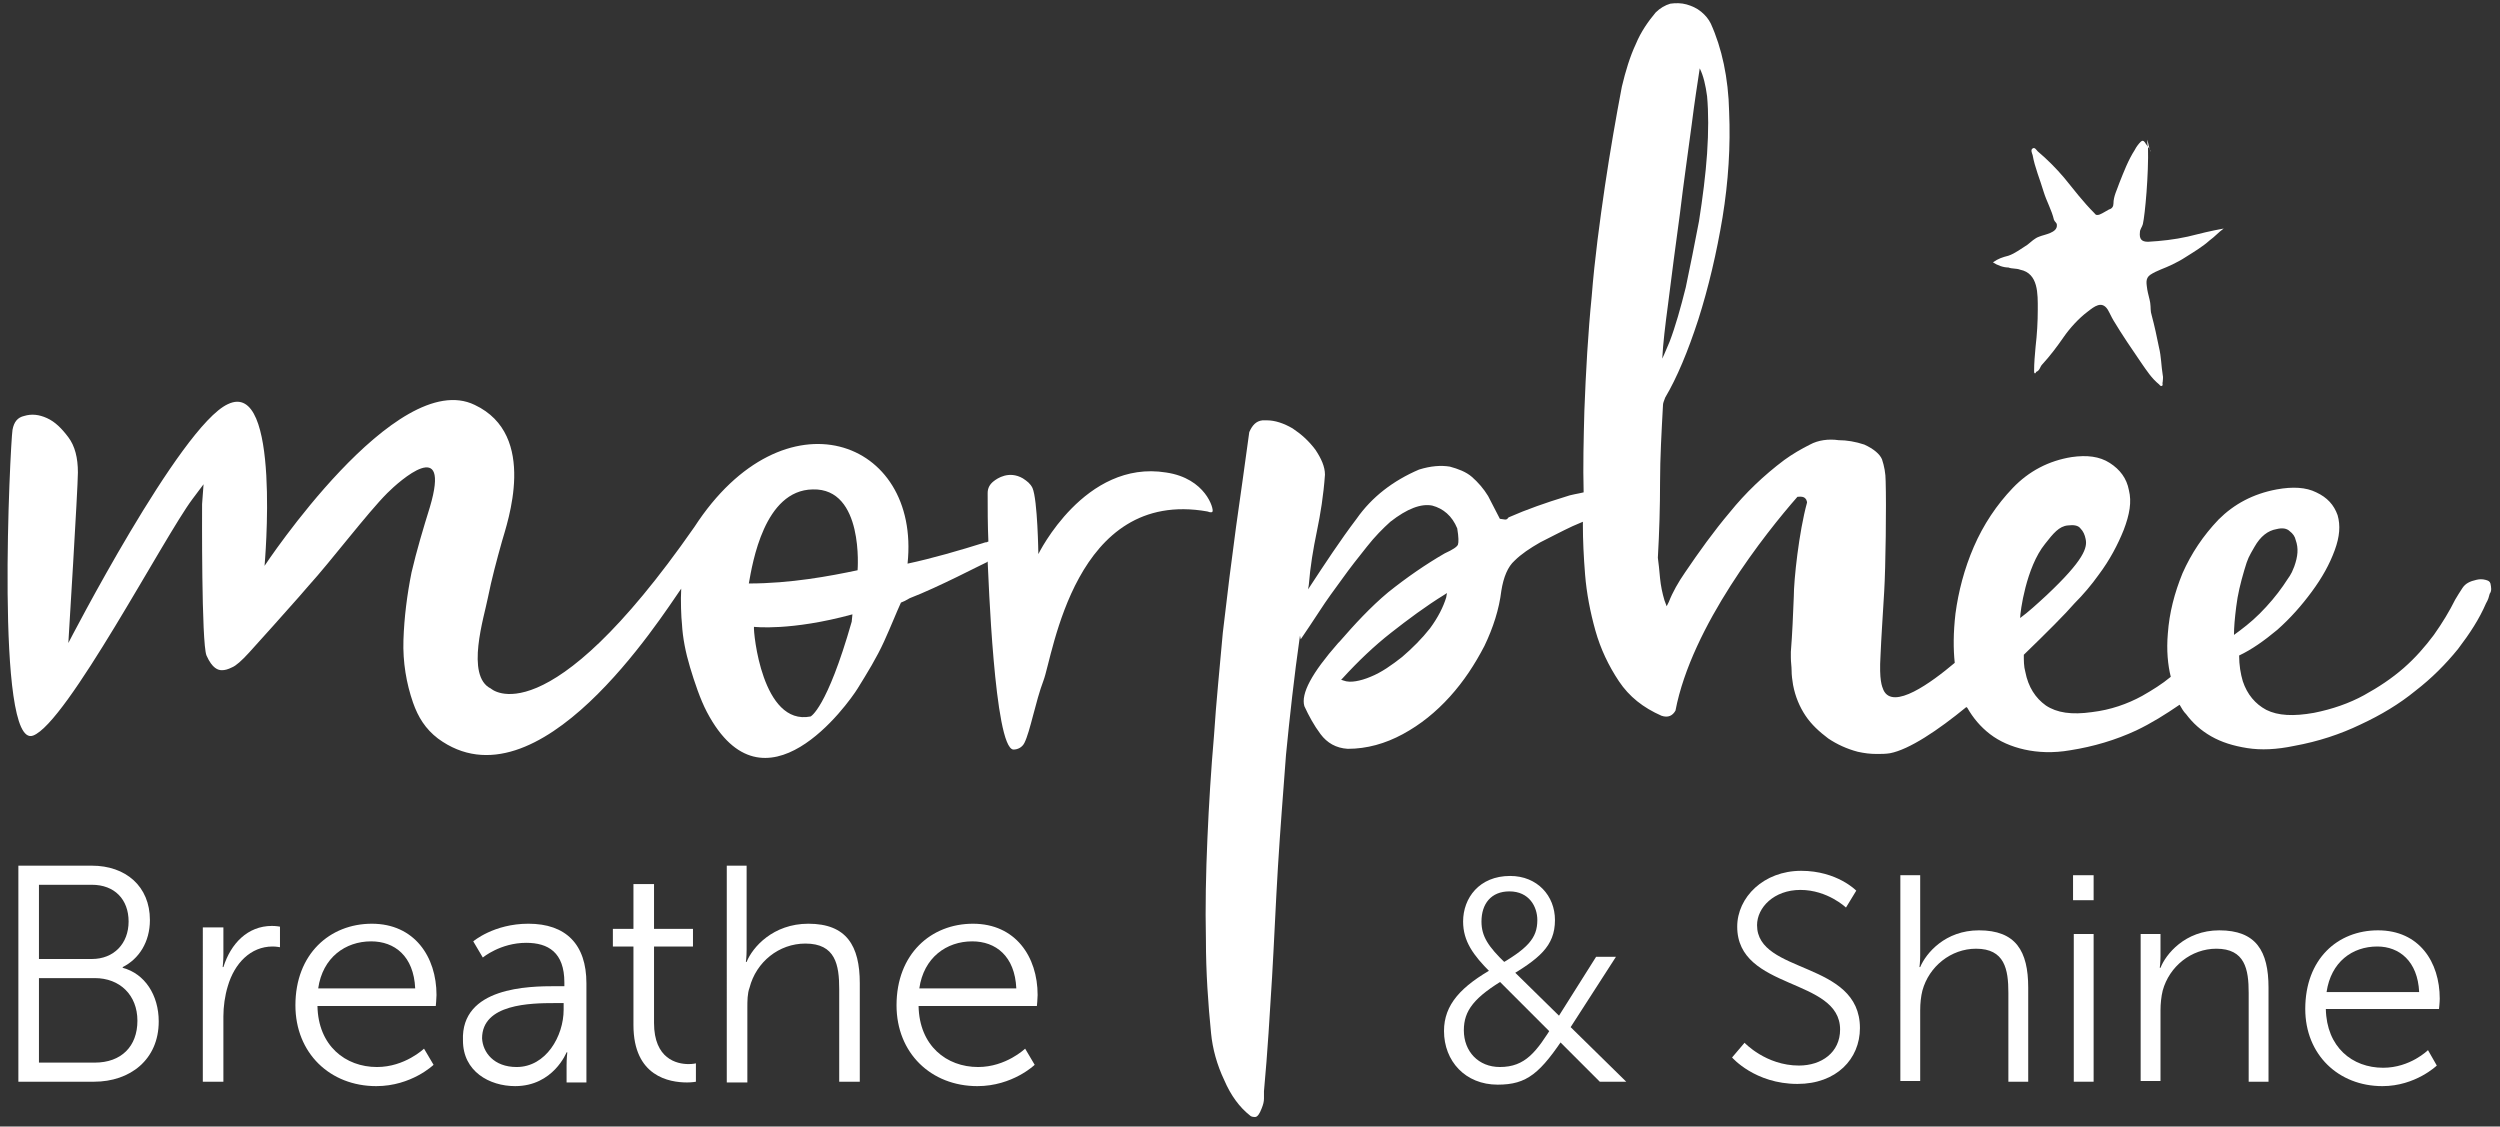 <svg xml:space="preserve" style="enable-background:new 0 0 340.2 153.3;" viewBox="0 0 340.2 153.3" y="0px" x="0px" xmlns:xlink="http://www.w3.org/1999/xlink" xmlns="http://www.w3.org/2000/svg" version="1.1">
<rect x="0" y="0" width="340.2" height="153.3" fill="#333333" stroke="none"/>
<style type="text/css">
	.st0{fill:#FFFFFF;}
</style>
<g id="Calque_1">
</g>
<g id="Crea">
	<g>
		<g>
			<path d="M2.5,117.8h10c4.6,0,7.9,2.8,7.9,7.4c0,3-1.5,5.3-3.7,6.4v0.1c3,0.8,4.9,3.7,4.9,7.3c0,5.2-3.9,8.2-8.8,8.2
				H2.5V117.8z M12.5,130.5c3,0,5-2.1,5-5.1c0-3-1.9-5-5-5H5.3v10.1H12.5z M12.9,144.6c3.6,0,5.8-2.2,5.8-5.7c0-3.5-2.4-5.8-5.8-5.8
				H5.3v11.5H12.9z" class="st0"></path>
			<path d="M27.6,126.2h2.8v3.7c0,0.9-0.1,1.7-0.1,1.7h0.1c1-3.2,3.3-5.6,6.6-5.6c0.6,0,1.1,0.1,1.1,0.1v2.8
				c0,0-0.5-0.1-1-0.1c-3,0-5.2,2.3-6.1,5.4c-0.4,1.3-0.6,2.8-0.6,4.1v8.9h-2.8V126.2z" class="st0"></path>
			<path d="M50.6,125.7c5.8,0,8.8,4.5,8.8,9.7c0,0.5-0.1,1.5-0.1,1.5H43.2c0.1,5.4,3.8,8.3,8.1,8.3
				c3.8,0,6.4-2.5,6.4-2.5l1.3,2.2c0,0-3,2.9-7.8,2.9c-6.3,0-11-4.5-11-11C40.2,129.8,44.9,125.7,50.6,125.7z M56.5,134.5
				c-0.2-4.4-2.8-6.4-6-6.4c-3.5,0-6.6,2.2-7.2,6.4H56.5z" class="st0"></path>
			<path d="M75.6,134.2h1.2v-0.5c0-4.1-2.2-5.4-5.2-5.4c-3.5,0-5.9,2-5.9,2l-1.3-2.2c0,0,2.8-2.4,7.5-2.4
				c5.1,0,7.9,2.8,7.9,8.1v13.5h-2.7v-2.3c0-1,0.1-1.8,0.1-1.8h-0.1c0,0-1.8,4.6-7,4.6c-3.5,0-7.1-2-7.1-6.2
				C62.7,134.3,72,134.2,75.6,134.2z M70.3,145.2c4,0,6.4-4.2,6.4-7.8v-0.9h-1.2c-3.3,0-9.9,0.1-9.9,4.8
				C65.7,143.2,67.2,145.2,70.3,145.2z" class="st0"></path>
			<path d="M86.2,128.8h-2.8v-2.4h2.8v-6.1H89v6.1h5.3v2.4H89v10.4c0,4.9,3.1,5.6,4.7,5.6c0.6,0,1-0.1,1-0.1v2.5
				c0,0-0.5,0.1-1.2,0.1c-2.4,0-7.3-0.8-7.3-7.8V128.8z" class="st0"></path>
			<path d="M98.8,117.8h2.8v11.4c0,1-0.1,1.7-0.1,1.7h0.1c0.8-2,3.6-5.2,8.4-5.2c5.2,0,7,3,7,8.1v13.4h-2.8v-12.6
				c0-3.3-0.5-6.2-4.6-6.2c-3.6,0-6.7,2.5-7.6,6c-0.3,0.8-0.3,1.8-0.3,2.8v10.1h-2.8V117.8z" class="st0"></path>
			<path d="M132.4,125.7c5.8,0,8.8,4.5,8.8,9.7c0,0.5-0.1,1.5-0.1,1.5H125c0.1,5.4,3.8,8.3,8.1,8.3
				c3.8,0,6.4-2.5,6.4-2.5l1.3,2.2c0,0-3,2.9-7.8,2.9c-6.3,0-11-4.5-11-11C122,129.8,126.7,125.7,132.4,125.7z M138.3,134.5
				c-0.2-4.4-2.8-6.4-6-6.4c-3.5,0-6.6,2.2-7.2,6.4H138.3z" class="st0"></path>
			<path d="M219.9,130.2l-6.7,10.4c-3.6,5.5-5.4,7-9.4,7c-4.4,0-7.3-3.2-7.3-7.3c0-3.6,2.3-6.1,7-8.7
				c4.4-2.5,5.7-3.9,5.7-6.4c0-1.8-1.1-3.9-3.8-3.9c-2.5,0-3.8,1.7-3.8,4.1c0,2,0.9,3.4,3.3,5.7l16.4,16.1h-3.6l-14.9-14.9
				c-2.3-2.3-3.7-4.2-3.7-6.9c0-3.2,2.2-6.2,6.4-6.2c3.7,0,6.1,2.7,6.1,6c0,3.6-2.2,5.3-6.6,7.9c-4.4,2.6-5.8,4.4-5.8,7.1
				c0,2.9,2,5,4.9,5c3.5,0,5-2.1,7.3-5.8l5.8-9.2H219.9z" class="st0"></path>
			<path d="M237.4,141.9c0,0,2.9,3.1,7.4,3.1c3.1,0,5.6-1.8,5.6-4.9c0-7.1-14-5.3-14-14c0-4,3.6-7.6,8.7-7.6
				c4.9,0,7.5,2.7,7.5,2.7l-1.4,2.3c0,0-2.5-2.4-6.2-2.4c-3.6,0-5.9,2.4-5.9,4.8c0,6.7,14,4.8,14,14c0,4.2-3.2,7.6-8.5,7.6
				c-5.8,0-8.9-3.6-8.9-3.6L237.4,141.9z" class="st0"></path>
			<path d="M258.6,119.1h2.7v10.9c0,0.9-0.1,1.6-0.1,1.6h0.1c0.8-1.9,3.4-5,8-5c5,0,6.7,2.8,6.7,7.8v12.8h-2.7v-12.1
				c0-3.2-0.5-6-4.4-6c-3.4,0-6.4,2.4-7.3,5.7c-0.2,0.8-0.3,1.7-0.3,2.7v9.6h-2.7V119.1z" class="st0"></path>
			<path d="M282.1,119.1h2.8v3.4h-2.8V119.1z M282.2,127.1h2.7v20.1h-2.7V127.1z" class="st0"></path>
			<path d="M291.3,127.1h2.7v3c0,0.9-0.1,1.6-0.1,1.6h0.1c0.7-1.8,3.3-5.1,8-5.1c5,0,6.7,2.8,6.7,7.8v12.8H306v-12.1
				c0-3.2-0.5-6-4.4-6c-3.4,0-6.4,2.4-7.3,5.7c-0.2,0.8-0.3,1.8-0.3,2.7v9.6h-2.7V127.1z" class="st0"></path>
			<path d="M323.6,126.6c5.6,0,8.4,4.3,8.4,9.3c0,0.5-0.1,1.4-0.1,1.4h-15.4c0.1,5.2,3.6,8,7.8,8c3.7,0,6.1-2.4,6.1-2.4
				l1.2,2.1c0,0-2.9,2.8-7.4,2.8c-6,0-10.5-4.3-10.5-10.5C313.7,130.5,318.1,126.6,323.6,126.6z M329.2,135
				c-0.2-4.2-2.7-6.2-5.7-6.2c-3.4,0-6.3,2.1-6.9,6.2H329.2z" class="st0"></path>
		</g>
		<g>
			<path d="M165,69.6c0.2-0.3-0.9-4.5-6.3-5.3c-11.1-1.8-17.4,11.1-17.4,11.1s-0.1-7.4-0.8-9c-0.3-0.6-0.7-0.9-1.3-1.3
				c-1.9-1.1-3.5,0-4,0.4c-0.5,0.4-0.8,0.9-0.8,1.6c0,2.1,0,4.3,0.1,6.6c-0.1,0-0.2,0.1-0.3,0.1c0,0-0.1,0-0.1,0
				c-3.5,1.1-7.3,2.2-10.6,2.9c1.8-17-16.8-23.8-29-5c-20.2,29-27.7,22-27.7,22c-3.5-1.7-0.9-9.8-0.4-12.4c0.5-2.5,1.2-5.1,1.9-7.6
				c0.7-2.5,5-14.5-3.7-18.6C53.9,49.9,36,77,36,77s2.3-25.5-5-22C24.5,58,9.3,87.5,9.3,87.5s1.3-21.1,1.3-23.2c0-2-0.4-3.6-1.3-4.8
				c-0.9-1.2-1.8-2.1-2.9-2.6c-1.1-0.5-2.1-0.6-3.1-0.3c-0.9,0.2-1.4,0.8-1.6,1.9c-0.3,1.9-2.4,43.5,2.8,41.6
				c4.6-1.7,17.8-27,21.7-32.2l1.5-2l-0.2,2.7c0,0.8-0.1,18.9,0.6,20.6c0.8,1.8,1.6,2,2.1,2c0.4,0,0.8-0.1,1.4-0.4
				c0.5-0.2,1.3-0.9,2.3-2c2.1-2.3,4.4-4.9,6.8-7.6c0.4-0.5,0.9-1,1.3-1.5c3-3.3,8-9.9,10.7-12.6c1.7-1.7,8.7-7.9,5.8,1.9
				c-0.9,2.9-1.8,5.9-2.5,8.9c-0.6,3-1,6.1-1.1,9.2c-0.1,3,0.4,5.9,1.3,8.5c0.7,2,1.7,3.6,3.4,4.9c13.6,10,30.3-16.4,33.1-20.4
				c-0.1,1.5,0,4,0.1,4.8c0.1,1.9,0.5,3.9,1.1,5.9c0.6,2,1.4,4.4,2.3,6.1c7.8,14.8,19.2-1.1,20.5-3.2c1.3-2.1,2.6-4.2,3.6-6.4
				c1-2.2,1.7-4,2.3-5.3v0c0.3-0.1,0.7-0.3,1.2-0.6c3.9-1.5,9.8-4.6,10.5-4.9c0,0,0.1-0.1,0.1-0.1c0.1,1.7,0.9,25.4,3.5,25.6
				c0.6,0,1.2-0.3,1.5-0.9c0.8-1.6,1.5-5.6,2.6-8.5c1.3-3.4,4.2-26.2,22.3-23C164.8,69.8,165,69.7,165,69.6z M115.9,84.6
				c-3.4,11.9-5.6,12.9-5.6,12.9c-6.6,1.3-7.8-11.5-7.7-12.2c0,0,5,0.6,13.4-1.7L115.9,84.6z M116.7,77.6
				C116.7,77.6,116.7,77.6,116.7,77.6c-3.8,0.8-9.1,1.8-14.8,1.8c0.5-2.8,2.1-12.7,8.7-12.8C117.6,66.4,116.7,77.6,116.7,77.6z" class="st0"></path>
			<path d="M274.9,36.7c2.5,0.5,2.4,3.3,2.4,5.4c0,1.7-0.1,3.4-0.3,5.1c-0.1,1.1-0.2,2.2-0.2,3.3c0,0.1,0,0.3,0.1,0.3
				c0.2,0,0.1-0.2,0.2-0.2c0.5-0.2,0.5-0.7,0.8-1c1.1-1.2,2-2.4,2.9-3.7c0.9-1.3,2.1-2.6,3.3-3.5c0.9-0.7,1.9-1.5,2.7-0.3
				c0.3,0.5,0.5,1,0.8,1.5c1.2,2,2.5,3.9,3.8,5.8c0.7,1,1.4,2.1,2.4,2.9c0.1,0.1,0.2,0.3,0.4,0.2c0.2-0.1,0-0.3,0.1-0.5
				c0-0.3,0.1-0.6,0-1c-0.2-1.2-0.2-2.5-0.5-3.7c-0.3-1.5-0.6-2.9-1-4.4c-0.2-0.6-0.1-1-0.2-1.7c-0.1-0.6-0.3-1.2-0.4-1.8
				c-0.1-0.8-0.3-1.5,0.4-2c0.9-0.6,2-0.9,3-1.4c0.6-0.3,1.2-0.6,1.8-1c1.1-0.7,2.3-1.4,3.3-2.3c0.7-0.5,1.2-1.1,1.9-1.6
				c-1.7,0.3-3.3,0.7-4.9,1.1c-1.8,0.4-3.6,0.6-5.4,0.7c-0.9,0-1.2-0.4-1.1-1.3c0-0.4,0.3-0.7,0.4-1.1c0.3-1.3,0.8-6.8,0.7-10.5
				c0.2,0.2,0.3,0.4,0.4,0.7c-0.3-0.5-0.3-1.1-0.5-1.7c0,0.3,0,0.7,0.1,1c-0.1-0.2-0.3-0.4-0.4-0.6c-0.2-0.3-0.4-0.3-0.6-0.1
				c-0.3,0.3-0.6,0.7-0.8,1.1c-0.9,1.4-1.5,3-2.1,4.5c-0.3,0.9-0.8,1.8-0.8,2.8c0,0.4-0.2,0.7-0.6,0.8c-0.4,0.2-0.8,0.5-1.3,0.7
				c-0.3,0.1-0.5,0.1-0.7-0.2c-1.5-1.5-2.8-3.2-4.1-4.8c-1.1-1.3-2.3-2.5-3.6-3.6c-0.2-0.2-0.4-0.6-0.7-0.4c-0.3,0.2-0.1,0.6,0,0.9
				c0.3,1.7,1,3.3,1.5,5c0.4,1.3,1.1,2.5,1.4,3.8c0.1,0.3,0.4,0.4,0.4,0.7c0.1,1.1-1.7,1.3-2.4,1.6c-0.6,0.2-1.1,0.7-1.6,1.1
				c-0.8,0.5-1.7,1.2-2.6,1.5c-0.8,0.2-1.4,0.4-2.1,0.9c0.6,0.4,1.4,0.7,2.1,0.7C273.8,36.6,274.4,36.5,274.9,36.7z" class="st0"></path>
			<path d="M338.9,79.4c-0.1-0.3-0.3-0.4-0.7-0.5c-0.4-0.1-0.8-0.1-1.2,0c-0.9,0.2-1.5,0.5-1.9,1.1
				c-0.4,0.6-0.7,1.1-1,1.6c-0.8,1.6-1.7,3.1-2.9,4.8c-1.2,1.6-2.5,3.1-4.1,4.5c-1.6,1.4-3.4,2.6-5.4,3.7c-2,1.1-4.3,1.9-6.8,2.4
				c-2.8,0.5-4.9,0.4-6.5-0.4c-1.5-0.8-2.6-2.1-3.2-3.9c-0.3-1-0.5-2.2-0.5-3.5c1.7-0.8,3.4-2,5.2-3.5c1.8-1.6,3.3-3.3,4.7-5.2
				c1.4-1.9,2.4-3.7,3.1-5.6c0.7-1.9,0.8-3.4,0.4-4.8c-0.5-1.4-1.4-2.4-2.9-3.1c-1.4-0.7-3.2-0.8-5.4-0.4c-3.2,0.6-5.8,2-7.9,4.1
				c-2.1,2.2-3.7,4.6-4.9,7.3c-1.1,2.7-1.8,5.4-2,8.2c-0.2,2.3,0,4.3,0.4,5.9c-1.2,1-2.5,1.8-3.9,2.6c-2,1.1-4.3,1.9-6.8,2.2
				c-2.8,0.4-4.8,0.1-6.3-0.9c-1.4-1-2.4-2.5-2.8-4.6c-0.2-0.7-0.2-1.5-0.2-2.3c3.1-3,5.7-5.6,6.9-7c1.2-1.2,2.3-2.5,3.3-3.9
				c1.5-2,2.6-4.1,3.4-6.1c0.8-2.1,1.1-3.8,0.7-5.4c-0.3-1.6-1.2-2.8-2.6-3.7c-1.4-0.9-3.1-1.1-5.2-0.8c-3.1,0.5-5.8,1.9-8,4.2
				c-2.2,2.3-4,5-5.3,8c-1.3,3-2.1,6.1-2.5,9.1c-0.3,2.6-0.3,4.8-0.1,6.7c-3.2,2.7-8.4,6.5-9.7,3.7c-0.2-0.5-0.6-1.3-0.4-4.7
				c0.1-2.4,0.3-5.3,0.5-8.7c0.2-3.3,0.3-11.8,0.2-15c0-1.1-0.2-2.1-0.5-3c-0.3-0.7-1.1-1.4-2.4-2c-1.2-0.4-2.4-0.6-3.5-0.6
				c-1.4-0.2-2.8,0-3.9,0.6c-1.2,0.6-2.4,1.3-3.5,2.1c-2.8,2.1-5.3,4.5-7.4,7.1c-2.2,2.6-4.2,5.4-6.1,8.2c-0.9,1.3-1.7,2.7-2.2,4
				l-0.3,0.6l-0.3-0.8c-0.3-1-0.5-2-0.6-3c-0.1-1.1-0.2-2.1-0.3-2.8c0.2-3.5,0.3-7,0.3-10.3c0-3.3,0.2-6.8,0.4-10.5
				c0-0.2,0.1-0.5,0.3-1c1.6-2.7,3.1-6.3,4.5-10.6c1.4-4.4,2.5-9.1,3.3-13.9c0.8-4.9,1.1-9.7,0.9-14.4c-0.1-4.6-1-8.7-2.5-12
				c-0.3-0.6-0.7-1.1-1.3-1.6c-0.6-0.5-1.3-0.8-2-1c-0.7-0.2-1.5-0.2-2.2-0.1c-0.7,0.2-1.4,0.6-2,1.2c-1,1.2-2,2.6-2.7,4.3
				c-0.8,1.7-1.4,3.7-1.9,5.8c-0.8,4.2-1.6,8.8-2.3,13.5c-0.7,4.8-1.4,9.9-1.8,15c-0.5,5-0.8,10.3-1,15.6c-0.1,3.8-0.2,7.5-0.1,11.1
				c-0.8,0.2-1.7,0.3-2.5,0.6c-2.6,0.8-5.2,1.7-7.7,2.8l-0.1,0.1c-0.1,0.2-0.3,0.2-0.4,0.2l-0.7-0.1c-0.5-1-1.1-2.1-1.6-3.1
				c-0.6-1-1.4-1.9-2.2-2.6c-0.8-0.7-1.9-1.1-3-1.4c-1.2-0.2-2.6-0.1-4.2,0.4c-3.5,1.5-6.4,3.7-8.5,6.7c-2.2,2.9-4.3,6.1-6.4,9.3
				l-0.2,0.3l0.1-0.6c0.2-2.5,0.6-4.9,1.1-7.3c0.5-2.4,0.9-4.9,1.1-7.7c0-1.1-0.5-2.2-1.3-3.4c-0.9-1.2-1.9-2.1-3.1-2.9
				c-1.2-0.7-2.4-1.1-3.5-1.1c-0.2,0-0.4,0-0.6,0c-0.9,0.1-1.4,0.7-1.8,1.6c-0.6,4.4-1.2,8.7-1.8,12.9c-0.6,4.4-1.2,9.2-1.8,14.4
				c-0.4,4.6-0.9,9.3-1.2,14c-0.4,4.6-0.7,9.4-0.9,14.1c-0.2,4.6-0.3,9.2-0.2,13.7c0,4.4,0.3,8.7,0.7,12.7c0.2,2.1,0.8,4.3,1.8,6.4
				c0.9,2.1,2.1,3.7,3.5,4.8c0.1,0.1,0.3,0.2,0.6,0.2c0,0,0.1,0,0.1,0c0.3,0,0.6-0.4,0.9-1.2c0.2-0.5,0.3-0.9,0.3-1.3
				c0-0.4,0-0.8,0-1c0.5-5.4,0.8-10.6,1.1-15.5c0.3-5.1,0.5-10.1,0.8-15c0.3-4.9,0.7-10,1.1-15.3c0.5-5.1,1.1-10.6,1.9-16.2L177,87
				c0.8-1.2,1.7-2.5,2.6-3.9c0.9-1.4,2-2.9,3.1-4.4c1-1.4,2.1-2.8,3.3-4.3c1.1-1.4,2.2-2.5,3.2-3.4c2.3-1.8,4.2-2.5,5.7-2.2
				c1.5,0.4,2.7,1.4,3.4,3.1c0.2,1.2,0.2,1.9,0.1,2.2c-0.1,0.3-0.7,0.7-1.8,1.2c-2.6,1.5-5.2,3.3-7.7,5.3c-2.4,2-4.6,4.4-6.6,6.7
				l-0.2,0.2c-3.6,4.1-5.1,6.9-4.6,8.6c0.6,1.3,1.3,2.6,2.2,3.8c0.9,1.2,2.1,1.9,3.7,2h0c2.6,0,5.1-0.7,7.5-2c2.4-1.3,4.5-3,6.4-5.1
				c1.9-2.1,3.4-4.4,4.7-6.9c1.2-2.5,2-5,2.3-7.5c0.3-1.9,0.9-3.3,1.8-4.1c0.9-0.9,2.1-1.7,3.5-2.5c1.4-0.7,2.9-1.5,4.4-2.2
				c0.5-0.2,0.9-0.4,1.4-0.6v0.5c0,2,0.1,4.2,0.3,6.7c0.2,2.5,0.7,5.1,1.4,7.6c0.7,2.5,1.8,4.8,3.2,6.9c1.4,2.1,3.3,3.6,5.8,4.7
				c0.9,0.3,1.5,0,1.9-0.7l0,0c2.2-11.5,12.3-24.2,16.6-29.1l0,0l0.1,0c0.9-0.1,1,0.3,1.1,0.4l0.1,0.3l0,0.1
				c-1.1,4-1.8,10.5-1.8,12.8c-0.1,2.5-0.2,5-0.4,7.5l0,0.8c0,0.6,0.1,1.2,0.1,1.7c0,0.7,0.1,1.4,0.2,2c0.3,1.6,0.9,3,1.7,4.2
				c0.8,1.2,1.9,2.2,3.1,3.1c1.2,0.8,2.5,1.4,4,1.8c0.9,0.2,1.7,0.3,2.6,0.3c0.6,0,1.2,0,1.8-0.1c2.6-0.5,6.5-3.1,10.4-6.3
				c0,0,0,0.1,0.1,0.1c0.8,1.4,1.8,2.6,3.1,3.6c1.3,1,2.9,1.7,4.7,2.1c1.8,0.4,3.9,0.5,6.2,0.1c3.2-0.5,6.2-1.4,9-2.7
				c2.1-1,4-2.2,5.9-3.5c0.3,0.5,0.5,0.9,0.9,1.3c0.9,1.2,2,2.2,3.4,3c1.4,0.8,3,1.3,4.9,1.6c1.9,0.3,4,0.2,6.4-0.3
				c3.3-0.6,6.3-1.6,9-2.9c2.8-1.3,5.3-2.8,7.5-4.6c2.2-1.7,4.1-3.6,5.8-5.7c1.6-2.1,2.9-4.1,3.8-6.2c0.3-0.5,0.4-0.9,0.5-1.3
				C339.1,80.4,339,79.9,338.9,79.4z M227,41.3c0.5-3.9,1-7.9,1.6-12.2c0.5-4.2,1.1-8.3,1.6-12.1c0.4-3.2,0.8-5.7,1.1-7.7
				c0.5,1,0.8,2.3,1,3.8c0.2,2.2,0.2,4.8,0,7.8c-0.2,2.9-0.6,6-1.1,9.2c-0.6,3.1-1.2,6.2-1.8,9c-0.7,2.8-1.4,5.3-2.2,7.4
				c-0.4,0.9-0.7,1.7-1,2.3C226.3,46.8,226.6,44.3,227,41.3z M196.8,81.3c-0.4,1.3-1.1,2.7-2.2,4.2c-1.1,1.4-2.4,2.7-3.8,3.9
				c-1.4,1.1-2.8,2.1-4.3,2.7c-0.7,0.3-1.4,0.5-2,0.6c-0.6,0.1-1.2,0.1-1.7-0.1l-0.3-0.1l0.2-0.2c2.1-2.3,4.3-4.4,6.6-6.2
				c2.3-1.8,4.7-3.6,7.3-5.2l0.3-0.2L196.8,81.3z M278.3,74c1.1-1.4,1.9-2.4,3.1-2.5c0.8-0.1,1.4,0,1.7,0.4c0.4,0.4,0.6,0.9,0.7,1.4
				c0.3,1.2-0.2,2.9-5.3,7.7c-1.3,1.2-2.5,2.3-3.6,3.1C274.9,83.3,275.7,77.2,278.3,74z M304.3,82.6c0.2-1.7,0.6-3.3,1.1-5
				c0.5-1.7,0.6-1.8,1.4-3.2c0.8-1.4,1.8-2.2,3-2.4c0.8-0.2,1.4-0.1,1.8,0.3c0.4,0.3,0.7,0.7,0.8,1.2c0.4,1.1,0.3,2.2-0.2,3.6
				c-0.5,1.3-0.6,1.2-1.5,2.6c-0.9,1.3-2,2.6-3.2,3.8c-1.2,1.2-2.4,2.1-3.5,2.9C304,85.4,304.1,84.2,304.3,82.6z" class="st0"></path>
		</g>
	</g>
</g>
</svg>

